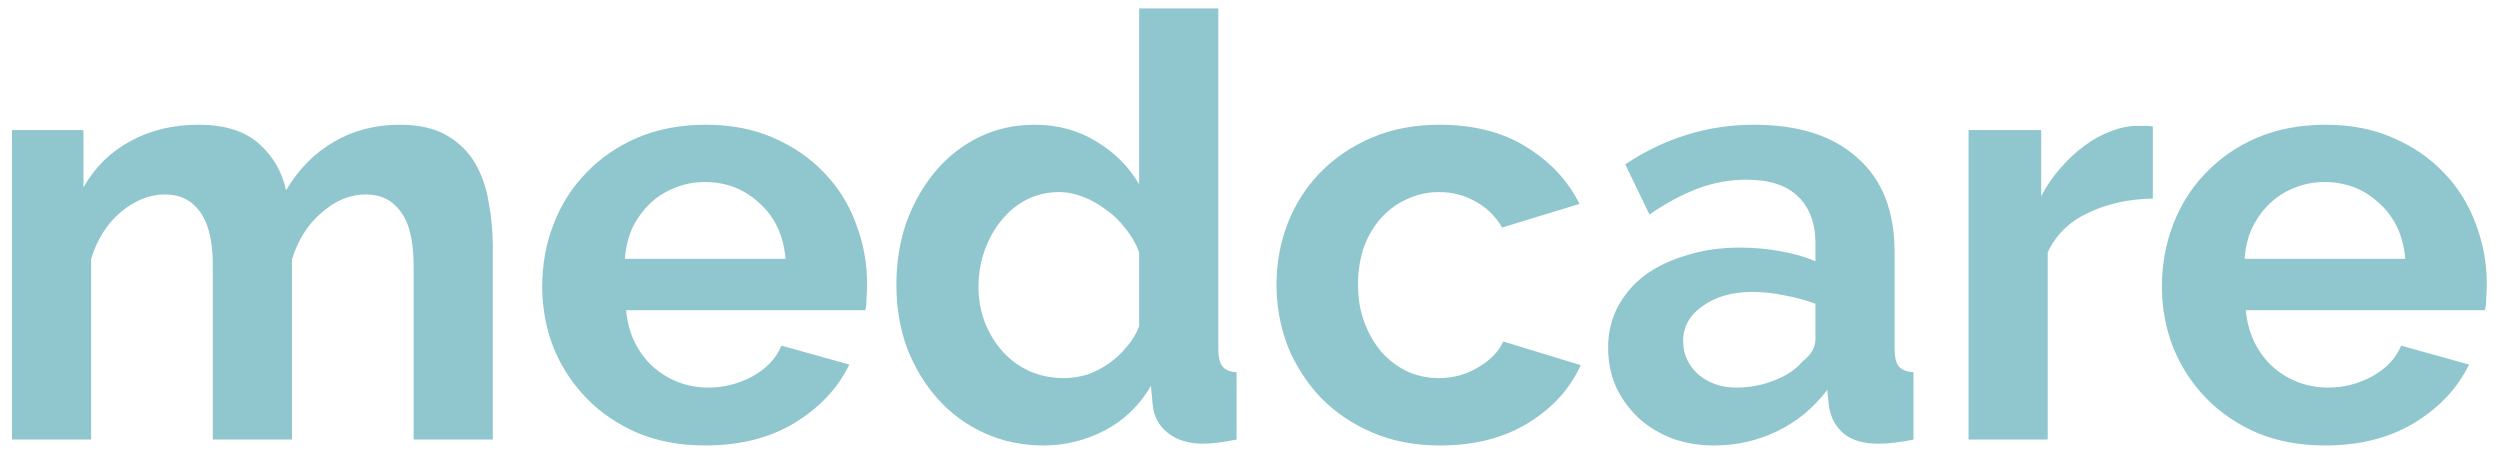 <svg width="182" height="33" viewBox="0 0 182 33" fill="none" xmlns="http://www.w3.org/2000/svg">
<path d="M35.875 32H30.113V19.358C30.113 17.552 29.798 16.233 29.167 15.402C28.565 14.571 27.719 14.155 26.63 14.155C25.483 14.155 24.408 14.599 23.405 15.488C22.402 16.348 21.685 17.48 21.255 18.885V32H15.493V19.358C15.493 17.552 15.178 16.233 14.547 15.402C13.945 14.571 13.099 14.155 12.01 14.155C10.892 14.155 9.817 14.585 8.785 15.445C7.782 16.305 7.065 17.437 6.635 18.842V32H0.873V9.468H6.076V13.639C6.907 12.177 8.04 11.059 9.473 10.285C10.935 9.482 12.598 9.081 14.461 9.081C16.353 9.081 17.815 9.54 18.847 10.457C19.879 11.374 20.538 12.507 20.825 13.854C21.742 12.306 22.903 11.131 24.308 10.328C25.713 9.497 27.318 9.081 29.124 9.081C30.5 9.081 31.632 9.339 32.521 9.855C33.41 10.371 34.098 11.045 34.585 11.876C35.072 12.707 35.402 13.653 35.574 14.714C35.775 15.775 35.875 16.85 35.875 17.939V32ZM51.341 32.43C49.535 32.43 47.901 32.129 46.439 31.527C44.977 30.896 43.73 30.051 42.698 28.99C41.666 27.929 40.863 26.697 40.29 25.292C39.745 23.887 39.473 22.411 39.473 20.863C39.473 19.258 39.745 17.753 40.29 16.348C40.834 14.915 41.623 13.668 42.655 12.607C43.687 11.518 44.934 10.658 46.396 10.027C47.886 9.396 49.549 9.081 51.384 9.081C53.218 9.081 54.852 9.396 56.286 10.027C57.748 10.658 58.98 11.503 59.984 12.564C61.016 13.625 61.79 14.857 62.306 16.262C62.85 17.667 63.123 19.129 63.123 20.648C63.123 21.021 63.108 21.379 63.08 21.723C63.08 22.067 63.051 22.354 62.994 22.583H45.579C45.665 23.472 45.88 24.26 46.224 24.948C46.568 25.636 47.012 26.224 47.557 26.711C48.101 27.198 48.718 27.571 49.406 27.829C50.094 28.087 50.81 28.216 51.556 28.216C52.702 28.216 53.777 27.944 54.781 27.399C55.813 26.826 56.515 26.08 56.888 25.163L61.833 26.539C61.001 28.259 59.668 29.678 57.834 30.796C56.028 31.885 53.863 32.43 51.341 32.43ZM57.189 18.842C57.045 17.151 56.415 15.803 55.297 14.8C54.207 13.768 52.874 13.252 51.298 13.252C50.524 13.252 49.793 13.395 49.105 13.682C48.445 13.94 47.858 14.313 47.342 14.8C46.826 15.287 46.396 15.875 46.052 16.563C45.736 17.251 45.55 18.011 45.493 18.842H57.189ZM75.964 32.43C74.416 32.43 72.982 32.129 71.664 31.527C70.345 30.925 69.213 30.094 68.267 29.033C67.321 27.972 66.575 26.74 66.031 25.335C65.515 23.902 65.257 22.368 65.257 20.734C65.257 19.1 65.5 17.581 65.988 16.176C66.504 14.771 67.206 13.539 68.095 12.478C68.983 11.417 70.044 10.586 71.277 9.984C72.509 9.382 73.857 9.081 75.319 9.081C76.981 9.081 78.472 9.482 79.791 10.285C81.138 11.088 82.184 12.134 82.93 13.424V0.61H88.692V25.378C88.692 25.98 88.792 26.41 88.993 26.668C89.193 26.926 89.537 27.069 90.025 27.098V32C89.021 32.201 88.204 32.301 87.574 32.301C86.542 32.301 85.696 32.043 85.037 31.527C84.377 31.011 84.005 30.337 83.919 29.506L83.79 28.087C82.958 29.52 81.826 30.61 80.393 31.355C78.988 32.072 77.512 32.43 75.964 32.43ZM77.469 27.528C78.013 27.528 78.572 27.442 79.146 27.27C79.719 27.069 80.249 26.797 80.737 26.453C81.224 26.109 81.654 25.708 82.027 25.249C82.428 24.79 82.729 24.289 82.93 23.744V18.369C82.7 17.738 82.371 17.165 81.941 16.649C81.539 16.104 81.066 15.646 80.522 15.273C80.006 14.872 79.447 14.556 78.845 14.327C78.271 14.098 77.698 13.983 77.125 13.983C76.265 13.983 75.462 14.169 74.717 14.542C74 14.915 73.384 15.431 72.868 16.09C72.352 16.721 71.95 17.452 71.664 18.283C71.377 19.114 71.234 19.974 71.234 20.863C71.234 21.809 71.391 22.683 71.707 23.486C72.022 24.289 72.452 24.991 72.997 25.593C73.541 26.195 74.186 26.668 74.932 27.012C75.706 27.356 76.551 27.528 77.469 27.528ZM92.929 20.734C92.929 19.157 93.201 17.667 93.746 16.262C94.29 14.857 95.079 13.625 96.111 12.564C97.143 11.503 98.39 10.658 99.852 10.027C101.314 9.396 102.962 9.081 104.797 9.081C107.262 9.081 109.355 9.611 111.075 10.672C112.823 11.733 114.128 13.123 114.988 14.843L109.355 16.563C108.867 15.732 108.222 15.101 107.42 14.671C106.617 14.212 105.728 13.983 104.754 13.983C103.922 13.983 103.148 14.155 102.432 14.499C101.715 14.814 101.084 15.273 100.54 15.875C100.024 16.448 99.608 17.151 99.293 17.982C99.006 18.813 98.863 19.731 98.863 20.734C98.863 21.737 99.02 22.655 99.336 23.486C99.651 24.317 100.067 25.034 100.583 25.636C101.127 26.238 101.758 26.711 102.475 27.055C103.191 27.37 103.951 27.528 104.754 27.528C105.786 27.528 106.732 27.27 107.592 26.754C108.48 26.238 109.097 25.607 109.441 24.862L115.074 26.582C114.3 28.302 113.024 29.707 111.247 30.796C109.469 31.885 107.334 32.43 104.84 32.43C103.005 32.43 101.357 32.115 99.895 31.484C98.433 30.853 97.186 30.008 96.154 28.947C95.122 27.858 94.319 26.611 93.746 25.206C93.201 23.773 92.929 22.282 92.929 20.734ZM124.768 32.43C123.679 32.43 122.661 32.258 121.715 31.914C120.769 31.541 119.952 31.04 119.264 30.409C118.576 29.75 118.031 28.99 117.63 28.13C117.257 27.27 117.071 26.324 117.071 25.292C117.071 24.231 117.3 23.257 117.759 22.368C118.246 21.451 118.906 20.677 119.737 20.046C120.597 19.415 121.615 18.928 122.79 18.584C123.965 18.211 125.255 18.025 126.66 18.025C127.663 18.025 128.638 18.111 129.584 18.283C130.559 18.455 131.419 18.699 132.164 19.014V17.724C132.164 16.233 131.734 15.087 130.874 14.284C130.043 13.481 128.796 13.08 127.133 13.08C125.929 13.08 124.754 13.295 123.607 13.725C122.46 14.155 121.285 14.786 120.081 15.617L118.318 11.962C121.213 10.041 124.338 9.081 127.692 9.081C130.931 9.081 133.44 9.884 135.217 11.489C137.023 13.066 137.926 15.359 137.926 18.369V25.378C137.926 25.98 138.026 26.41 138.227 26.668C138.456 26.926 138.815 27.069 139.302 27.098V32C138.327 32.201 137.482 32.301 136.765 32.301C135.676 32.301 134.83 32.057 134.228 31.57C133.655 31.083 133.296 30.438 133.153 29.635L133.024 28.388C132.021 29.707 130.802 30.71 129.369 31.398C127.936 32.086 126.402 32.43 124.768 32.43ZM126.402 28.216C127.377 28.216 128.294 28.044 129.154 27.7C130.043 27.356 130.731 26.897 131.218 26.324C131.849 25.837 132.164 25.292 132.164 24.69V22.11C131.476 21.852 130.731 21.651 129.928 21.508C129.125 21.336 128.351 21.25 127.606 21.25C126.115 21.25 124.897 21.594 123.951 22.282C123.005 22.941 122.532 23.787 122.532 24.819C122.532 25.794 122.905 26.611 123.65 27.27C124.395 27.901 125.313 28.216 126.402 28.216ZM156.727 14.456C154.978 14.485 153.416 14.829 152.039 15.488C150.664 16.119 149.675 17.079 149.073 18.369V32H143.311V9.468H148.6V14.284C149.001 13.51 149.474 12.822 150.019 12.22C150.563 11.589 151.151 11.045 151.782 10.586C152.412 10.127 153.043 9.783 153.674 9.554C154.333 9.296 154.964 9.167 155.566 9.167C155.881 9.167 156.11 9.167 156.254 9.167C156.426 9.167 156.583 9.181 156.727 9.21V14.456ZM169.255 32.43C167.449 32.43 165.815 32.129 164.353 31.527C162.891 30.896 161.644 30.051 160.612 28.99C159.58 27.929 158.777 26.697 158.204 25.292C157.659 23.887 157.387 22.411 157.387 20.863C157.387 19.258 157.659 17.753 158.204 16.348C158.748 14.915 159.537 13.668 160.569 12.607C161.601 11.518 162.848 10.658 164.31 10.027C165.8 9.396 167.463 9.081 169.298 9.081C171.132 9.081 172.766 9.396 174.2 10.027C175.662 10.658 176.894 11.503 177.898 12.564C178.93 13.625 179.704 14.857 180.22 16.262C180.764 17.667 181.037 19.129 181.037 20.648C181.037 21.021 181.022 21.379 180.994 21.723C180.994 22.067 180.965 22.354 180.908 22.583H163.493C163.579 23.472 163.794 24.26 164.138 24.948C164.482 25.636 164.926 26.224 165.471 26.711C166.015 27.198 166.632 27.571 167.32 27.829C168.008 28.087 168.724 28.216 169.47 28.216C170.616 28.216 171.691 27.944 172.695 27.399C173.727 26.826 174.429 26.08 174.802 25.163L179.747 26.539C178.915 28.259 177.582 29.678 175.748 30.796C173.942 31.885 171.777 32.43 169.255 32.43ZM175.103 18.842C174.959 17.151 174.329 15.803 173.211 14.8C172.121 13.768 170.788 13.252 169.212 13.252C168.438 13.252 167.707 13.395 167.019 13.682C166.359 13.94 165.772 14.313 165.256 14.8C164.74 15.287 164.31 15.875 163.966 16.563C163.65 17.251 163.464 18.011 163.407 18.842H175.103Z" fill="#90C6CD"/>
</svg>
